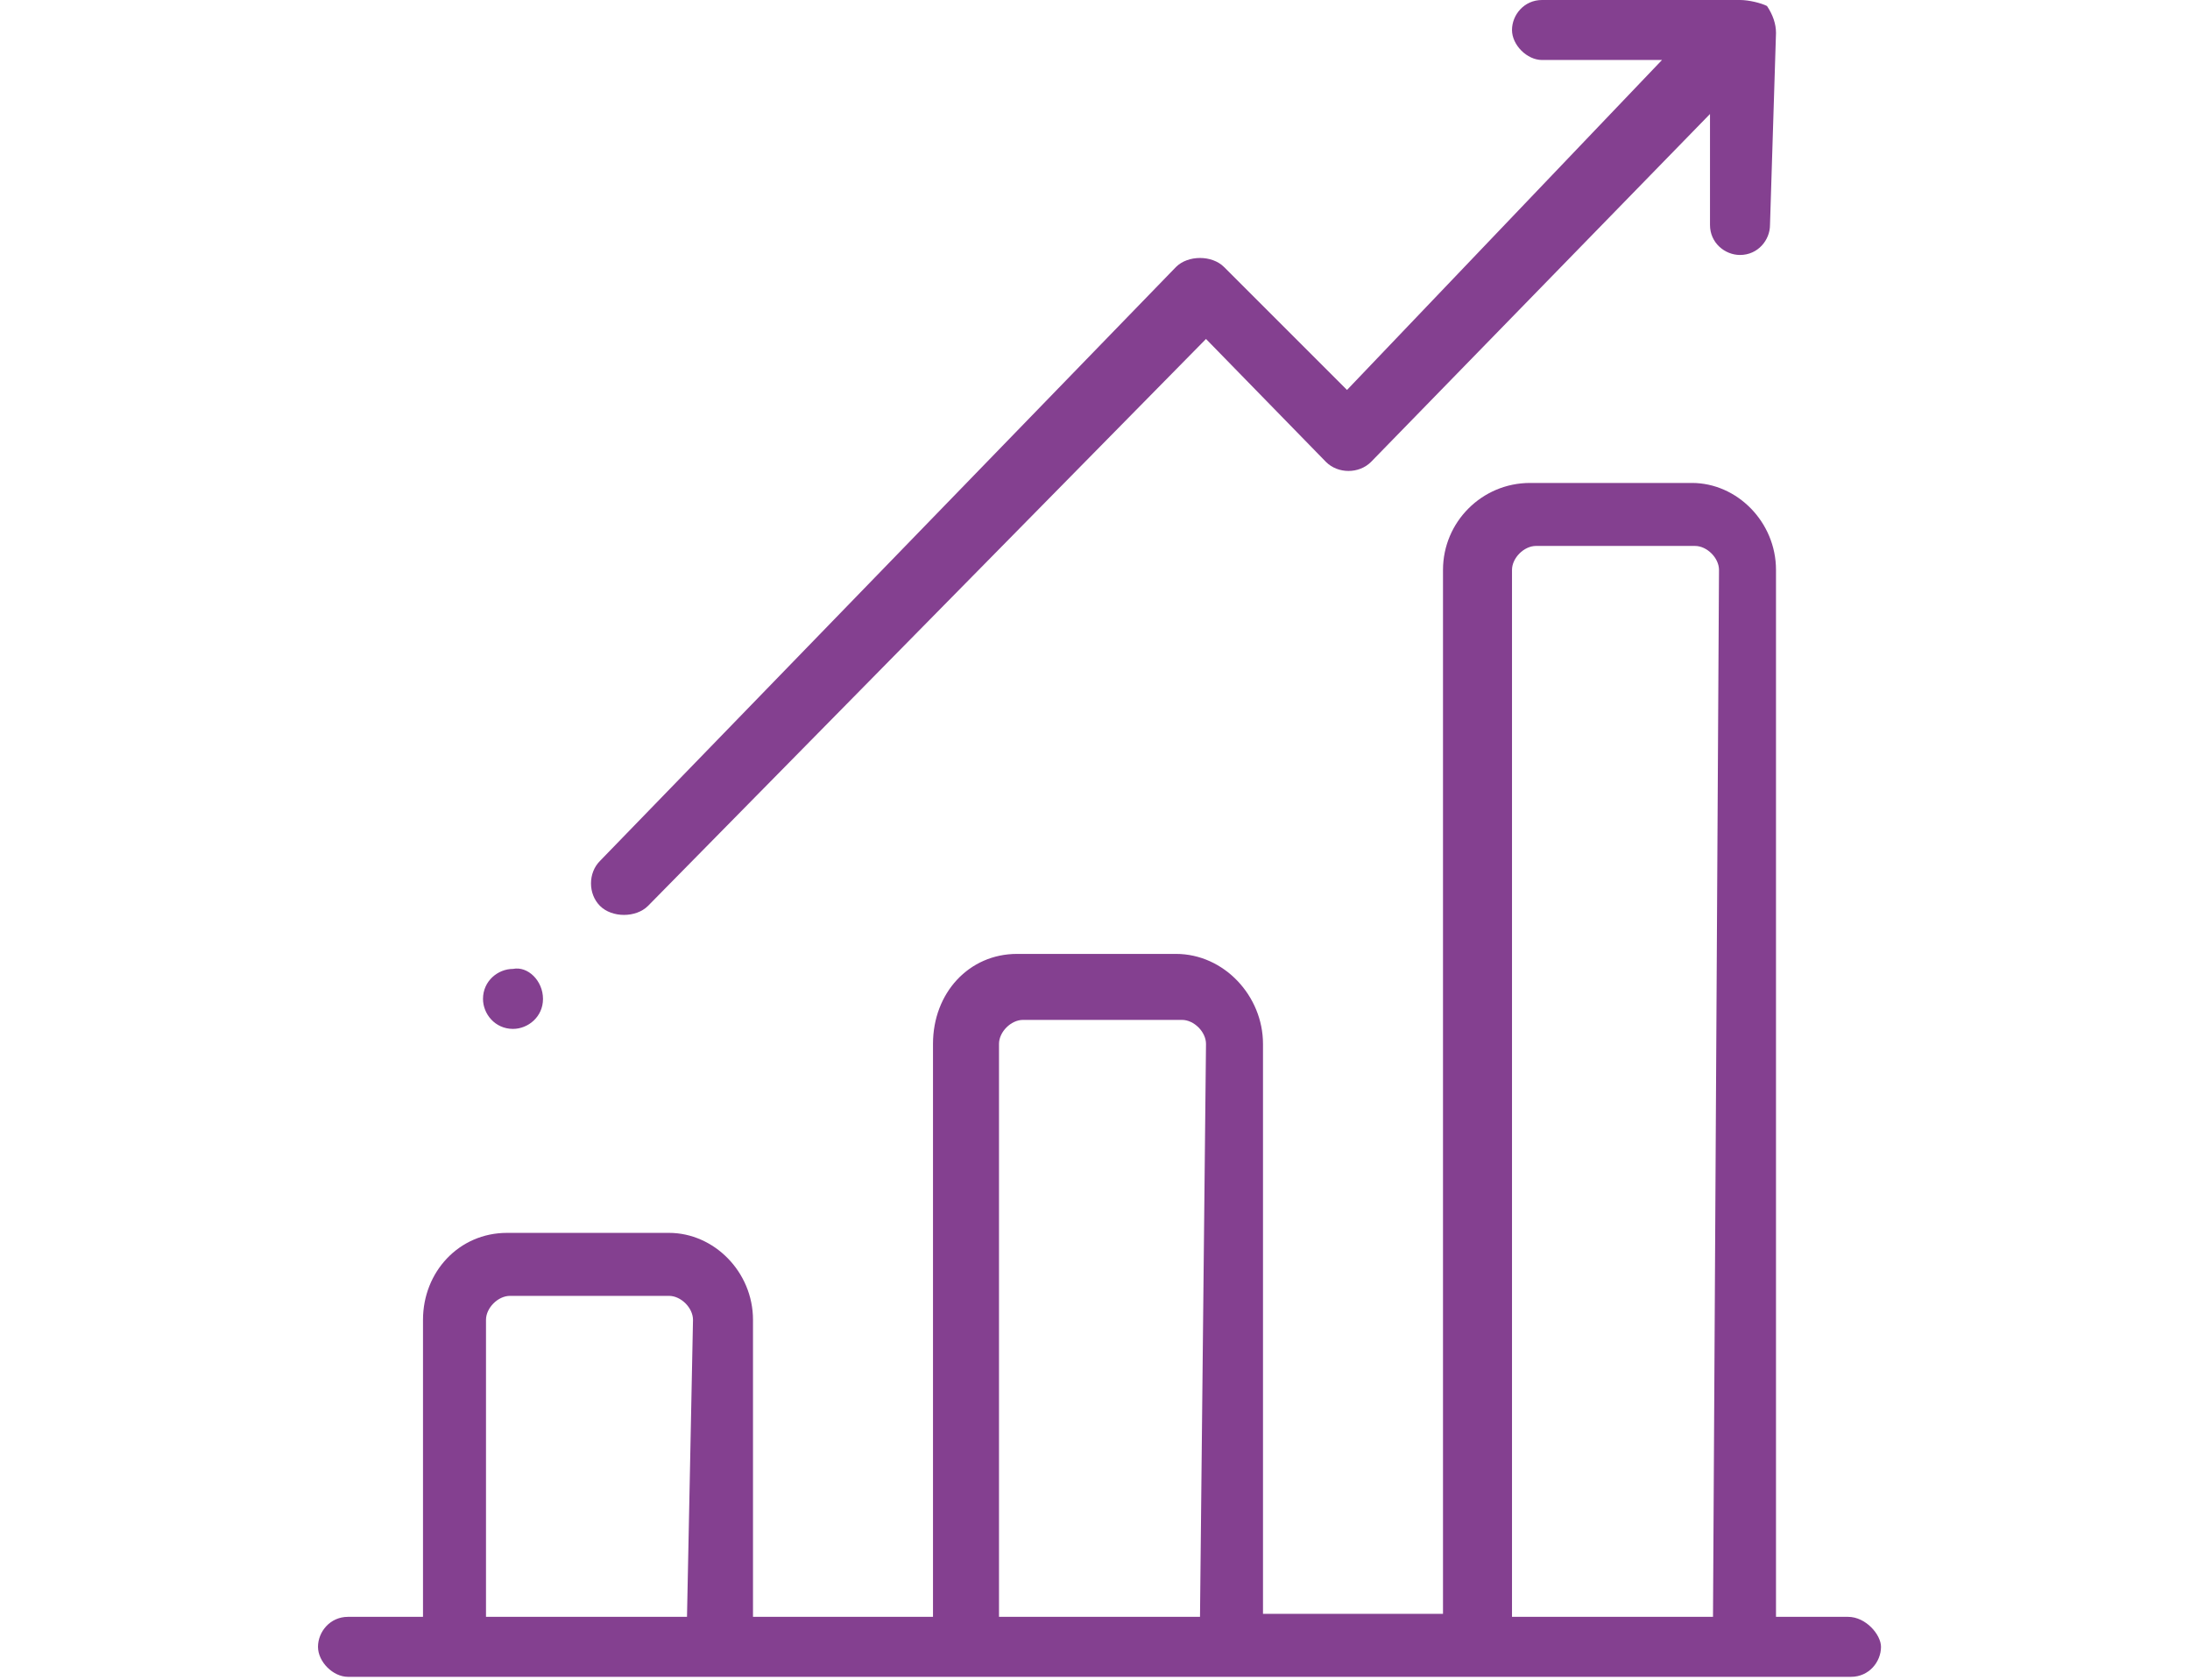 
<svg version="1.1" id="Livello_1" xmlns="http://www.w3.org/2000/svg" xmlns:xlink="http://www.w3.org/1999/xlink" x="0px" y="0px"
	 viewBox="0 0 73 56" width="73" height="56"  enable-background="new 0 0 73 56" xml:space="preserve">
<g>
	<path fill="#844090" d="M61.6,53.9h-2.4V19c0-1.6-1.3-2.9-2.8-2.9H51c-1.6,0-2.9,1.3-2.9,2.9v34.8h-6v-19c0-1.6-1.3-3-2.9-3h-5.3
		c-1.6,0-2.8,1.3-2.8,3v19.1h-6V44c0-1.6-1.3-2.9-2.8-2.9h-5.4c-1.6,0-2.8,1.3-2.8,2.9v9.9h-2.5c-0.6,0-1,0.5-1,1s0.5,1,1,1h50.1
		c0.6,0,1-0.5,1-1C62.7,54.5,62.2,53.9,61.6,53.9L61.6,53.9z M22.9,53.9h-6.7V44c0-0.4,0.4-0.8,0.8-0.8h5.3c0.4,0,0.8,0.4,0.8,0.8
		L22.9,53.9C23,53.9,22.9,53.9,22.9,53.9z M40,53.9h-6.7V34.8c0-0.4,0.4-0.8,0.8-0.8h5.3c0.4,0,0.8,0.4,0.8,0.8L40,53.9L40,53.9z
		 M57.1,53.9h-6.7V19c0-0.4,0.4-0.8,0.8-0.8h5.3c0.4,0,0.8,0.4,0.8,0.8L57.1,53.9C57.2,53.9,57.1,53.9,57.1,53.9z"/>
	<path fill="#844090" d="M59.2,1.1c0-0.3-0.1-0.6-0.3-0.9C58.7,0.1,58.3,0,58,0c0,0,0,0-0.1,0h-6.5c-0.6,0-1,0.5-1,1s0.5,1,1,1h4
		L44.9,13l-4.1-4.1c-0.2-0.2-0.5-0.3-0.8-0.3c-0.3,0-0.6,0.1-0.8,0.3L20,28.7c-0.4,0.4-0.4,1.1,0,1.5c0.2,0.2,0.5,0.3,0.8,0.3
		s0.6-0.1,0.8-0.3l18.6-18.9l4,4.1c0.4,0.4,1.1,0.4,1.5,0L57,3.8v3.7c0,0.6,0.5,1,1,1c0.6,0,1-0.5,1-1L59.2,1.1
		C59.2,1.2,59.2,1.2,59.2,1.1L59.2,1.1z"/>
	<path fill="#844090" d="M18.1,33.3c0,0.6-0.5,1-1,1c-0.6,0-1-0.5-1-1c0-0.6,0.5-1,1-1C17.6,32.2,18.1,32.7,18.1,33.3L18.1,33.3z"/>
</g>
</svg>
